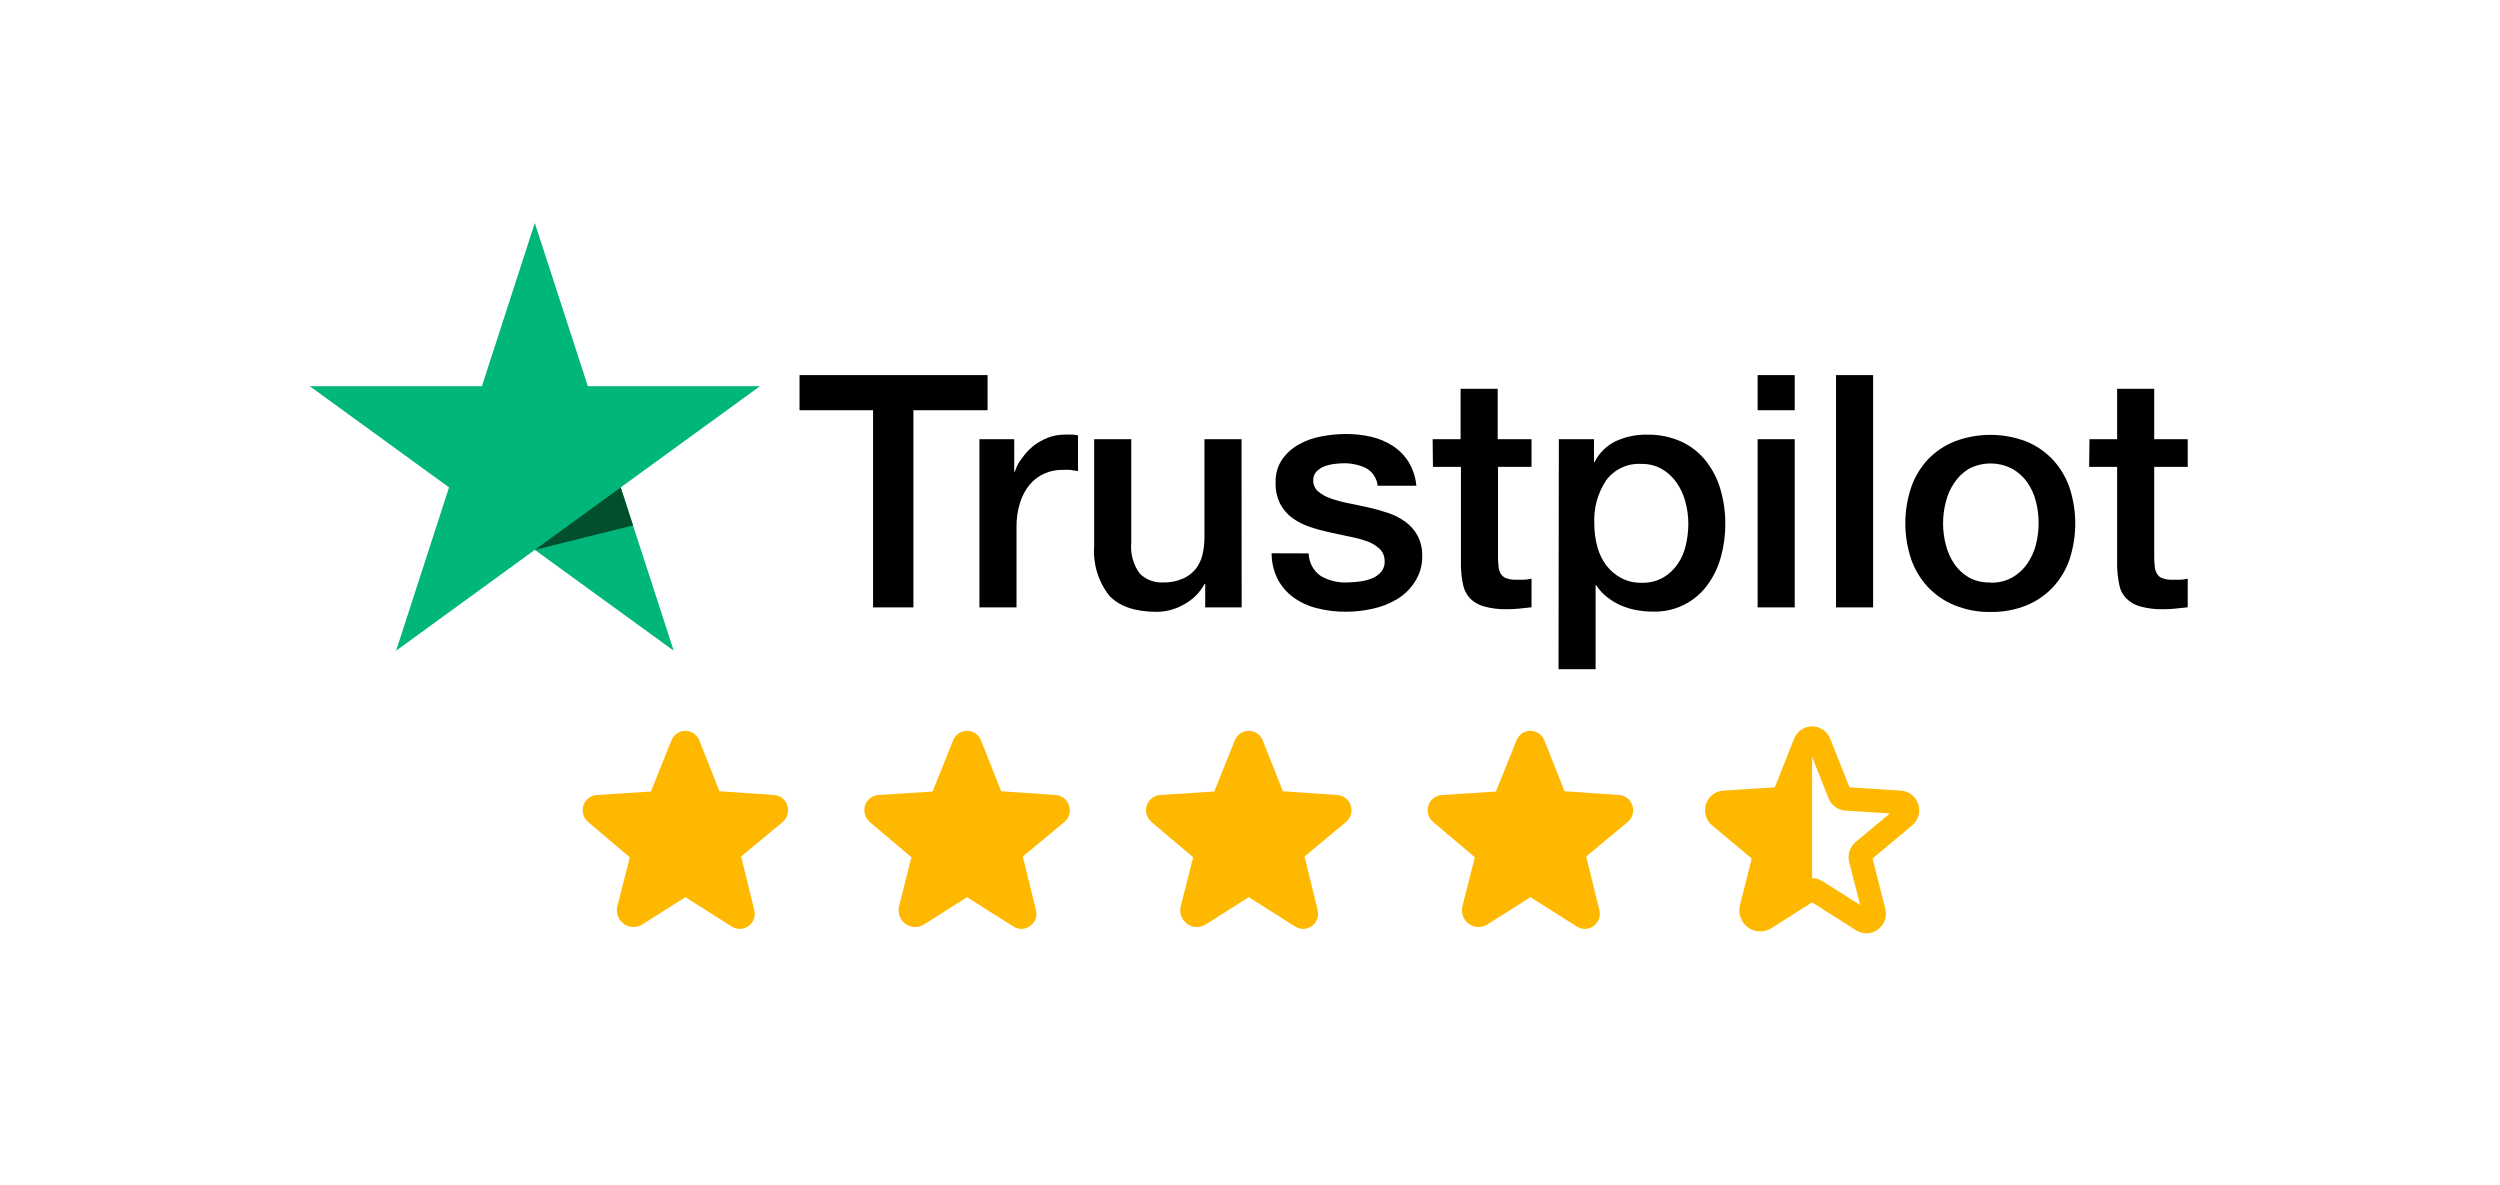 <svg width="213" height="101" viewBox="0 0 213 101" fill="none" xmlns="http://www.w3.org/2000/svg">
<path d="M68.12 31.959H84.141V34.952H77.822V51.75H74.385V34.952H68.12V31.959Z" fill="black"/>
<path d="M83.447 37.419H86.413V40.191H86.469C86.588 39.777 86.789 39.39 87.06 39.055C87.322 38.677 87.633 38.336 87.984 38.038C88.364 37.734 88.787 37.488 89.24 37.309C89.689 37.126 90.169 37.032 90.654 37.031C90.909 37.017 91.165 37.017 91.421 37.031L91.846 37.087V40.136L91.171 40.034C90.944 40.021 90.716 40.021 90.488 40.034C89.969 40.029 89.455 40.136 88.982 40.348C88.505 40.56 88.082 40.876 87.744 41.272C87.371 41.729 87.088 42.253 86.912 42.815C86.698 43.497 86.595 44.208 86.607 44.922V51.75H83.447V37.419Z" fill="black"/>
<path d="M105.789 51.75H102.684V49.754H102.629C102.235 50.478 101.642 51.075 100.919 51.473C100.208 51.892 99.399 52.119 98.573 52.129C96.725 52.129 95.329 51.657 94.489 50.724C93.558 49.522 93.107 48.017 93.223 46.502V37.419H96.383V46.206C96.29 47.151 96.546 48.098 97.103 48.867C97.361 49.123 97.669 49.322 98.008 49.452C98.347 49.583 98.709 49.641 99.072 49.625C99.641 49.643 100.208 49.539 100.735 49.32C101.162 49.143 101.542 48.867 101.843 48.516C102.132 48.156 102.337 47.736 102.444 47.287C102.566 46.779 102.625 46.258 102.619 45.735V37.419H105.779L105.789 51.75Z" fill="black"/>
<path d="M111.5 47.149C111.506 47.533 111.605 47.91 111.788 48.248C111.972 48.586 112.234 48.874 112.553 49.089C113.23 49.473 114.002 49.659 114.78 49.625C115.12 49.62 115.459 49.596 115.796 49.551C116.16 49.51 116.517 49.423 116.859 49.292C117.176 49.173 117.459 48.976 117.681 48.719C117.901 48.443 118.004 48.091 117.967 47.74C117.964 47.552 117.924 47.367 117.847 47.196C117.771 47.024 117.661 46.87 117.524 46.742C117.216 46.463 116.855 46.249 116.461 46.114C115.976 45.945 115.479 45.812 114.974 45.717L113.283 45.356C112.708 45.231 112.14 45.074 111.583 44.885C111.059 44.71 110.563 44.458 110.114 44.137C109.677 43.819 109.319 43.405 109.07 42.926C108.788 42.352 108.655 41.717 108.682 41.078C108.66 40.381 108.86 39.695 109.255 39.12C109.634 38.592 110.126 38.157 110.696 37.844C111.301 37.515 111.957 37.287 112.636 37.17C113.307 37.044 113.987 36.98 114.669 36.976C115.384 36.972 116.097 37.049 116.794 37.207C117.45 37.353 118.075 37.613 118.642 37.974C119.189 38.325 119.652 38.792 120 39.341C120.377 39.962 120.608 40.66 120.675 41.383H117.376C117.342 41.064 117.23 40.758 117.049 40.492C116.869 40.226 116.626 40.008 116.341 39.859C115.761 39.595 115.13 39.463 114.493 39.471C114.231 39.474 113.968 39.492 113.708 39.526C113.414 39.559 113.126 39.627 112.849 39.729C112.591 39.825 112.357 39.976 112.165 40.173C111.975 40.382 111.876 40.658 111.888 40.94C111.885 41.114 111.92 41.287 111.99 41.446C112.06 41.606 112.164 41.748 112.294 41.864C112.604 42.126 112.962 42.327 113.348 42.455C113.83 42.627 114.324 42.763 114.826 42.862L116.545 43.222C117.117 43.351 117.681 43.508 118.235 43.693C118.766 43.865 119.268 44.118 119.723 44.441C120.158 44.756 120.517 45.163 120.776 45.633C121.058 46.181 121.195 46.792 121.173 47.407C121.184 48.197 120.952 48.971 120.508 49.625C120.123 50.214 119.607 50.707 119.002 51.066C118.36 51.444 117.661 51.715 116.933 51.87C116.195 52.034 115.443 52.118 114.687 52.12C113.843 52.127 113.001 52.024 112.183 51.815C111.466 51.635 110.789 51.322 110.188 50.891C109.631 50.482 109.175 49.951 108.857 49.338C108.516 48.656 108.339 47.903 108.34 47.139L111.5 47.149Z" fill="black"/>
<path d="M122.06 37.419H124.443V33.123H127.603V37.419H130.486V39.775H127.631V47.426C127.63 47.713 127.645 48 127.677 48.285C127.697 48.5 127.763 48.708 127.871 48.895C127.978 49.064 128.137 49.193 128.324 49.264C128.59 49.36 128.873 49.404 129.155 49.394H129.821C130.045 49.386 130.268 49.355 130.486 49.301V51.74L129.46 51.851C129.12 51.889 128.777 51.907 128.435 51.907C127.758 51.925 127.083 51.844 126.43 51.667C125.979 51.544 125.568 51.305 125.238 50.974C124.942 50.653 124.741 50.256 124.656 49.828C124.546 49.308 124.484 48.779 124.471 48.248V39.775H122.087L122.06 37.419Z" fill="black"/>
<path d="M132.814 37.419H135.807V39.36H135.863C136.259 38.571 136.91 37.939 137.711 37.567C138.521 37.205 139.401 37.022 140.289 37.031C141.306 37.007 142.316 37.209 143.245 37.623C144.058 37.999 144.773 38.559 145.333 39.258C145.902 39.98 146.326 40.805 146.581 41.688C146.863 42.651 147.003 43.65 146.996 44.654C146.998 45.59 146.873 46.522 146.627 47.426C146.398 48.286 146.013 49.097 145.49 49.819C144.958 50.554 144.254 51.148 143.439 51.547C142.623 51.947 141.723 52.14 140.815 52.11C140.35 52.108 139.887 52.065 139.429 51.981C138.972 51.901 138.525 51.767 138.099 51.583C137.678 51.399 137.284 51.16 136.925 50.872C136.561 50.593 136.248 50.252 136.001 49.865H135.946V57.016H132.786L132.814 37.419ZM143.846 44.598C143.844 43.974 143.76 43.353 143.596 42.751C143.444 42.169 143.19 41.618 142.848 41.124C142.517 40.642 142.081 40.24 141.573 39.951C141.048 39.66 140.455 39.513 139.854 39.526C139.278 39.489 138.702 39.597 138.177 39.839C137.653 40.081 137.197 40.45 136.851 40.912C136.125 42.003 135.769 43.299 135.835 44.608C135.831 45.285 135.921 45.96 136.103 46.613C136.257 47.192 136.524 47.735 136.888 48.211C137.232 48.647 137.663 49.006 138.154 49.264C138.68 49.532 139.264 49.665 139.854 49.652C140.499 49.676 141.138 49.523 141.702 49.209C142.195 48.919 142.617 48.525 142.94 48.054C143.272 47.567 143.507 47.022 143.633 46.446C143.775 45.84 143.846 45.221 143.846 44.598Z" fill="black"/>
<path d="M149.75 31.959H152.91V34.952H149.75V31.959ZM149.75 37.419H152.91V51.75H149.75V37.419Z" fill="black"/>
<path d="M156.43 31.959H159.59V51.75H156.43V31.959Z" fill="black"/>
<path d="M169.596 52.138C168.542 52.157 167.495 51.963 166.519 51.565C165.658 51.214 164.883 50.681 164.246 50.004C163.611 49.317 163.126 48.505 162.823 47.62C162.171 45.649 162.171 43.52 162.823 41.55C163.123 40.665 163.605 39.853 164.237 39.166C164.877 38.49 165.656 37.961 166.519 37.614C168.492 36.862 170.672 36.862 172.645 37.614C173.506 37.969 174.281 38.505 174.918 39.184C175.55 39.872 176.032 40.684 176.332 41.568C176.972 43.541 176.972 45.666 176.332 47.638C176.032 48.523 175.55 49.335 174.918 50.022C174.28 50.699 173.505 51.231 172.645 51.584C171.676 51.97 170.639 52.158 169.596 52.138ZM169.596 49.643C170.24 49.663 170.878 49.51 171.444 49.2C171.951 48.913 172.387 48.515 172.719 48.036C173.059 47.541 173.309 46.991 173.458 46.41C173.615 45.806 173.692 45.185 173.689 44.562C173.691 43.938 173.614 43.317 173.458 42.714C173.313 42.131 173.062 41.58 172.719 41.088C172.384 40.616 171.949 40.224 171.444 39.942C170.873 39.644 170.24 39.488 169.596 39.488C168.952 39.488 168.318 39.644 167.748 39.942C167.257 40.238 166.838 40.639 166.519 41.115C166.179 41.608 165.932 42.16 165.789 42.742C165.631 43.345 165.55 43.966 165.549 44.589C165.549 45.213 165.63 45.834 165.789 46.437C165.935 47.018 166.182 47.568 166.519 48.063C166.851 48.543 167.287 48.941 167.794 49.228C168.35 49.513 168.971 49.65 169.596 49.625V49.643Z" fill="black"/>
<path d="M178.023 37.419H180.379V33.123H183.539V37.419H186.394V39.775H183.539V47.426C183.538 47.713 183.553 48 183.585 48.285C183.605 48.5 183.671 48.708 183.779 48.895C183.883 49.066 184.043 49.197 184.232 49.264C184.498 49.36 184.78 49.404 185.063 49.394H185.729C185.953 49.386 186.176 49.355 186.394 49.301V51.74L185.368 51.851C185.028 51.889 184.685 51.907 184.343 51.907C183.666 51.925 182.991 51.844 182.338 51.667C181.887 51.544 181.476 51.305 181.146 50.974C180.843 50.657 180.641 50.259 180.564 49.828C180.454 49.308 180.392 48.779 180.379 48.248V39.775H177.995L178.023 37.419Z" fill="black"/>
<path d="M52.883 41.526L64.747 32.905H50.084L45.566 19L41.057 32.905H26.394L38.257 41.526L33.748 55.441L45.566 46.848L57.401 55.441L52.883 41.526Z" fill="#01B67B"/>
<path d="M45.565 46.848L52.883 41.526L53.936 44.769L45.565 46.848Z" fill="#024F2D"/>
<path d="M67.08 68.626C67.002 68.38 66.851 68.163 66.648 68.004C66.444 67.845 66.197 67.751 65.94 67.735L61.299 67.415L59.58 63.079C59.486 62.84 59.323 62.635 59.111 62.49C58.9 62.345 58.649 62.267 58.393 62.266C58.136 62.267 57.886 62.345 57.674 62.49C57.462 62.635 57.299 62.84 57.205 63.079L55.455 67.438L50.846 67.735C50.589 67.752 50.342 67.847 50.139 68.005C49.935 68.164 49.785 68.38 49.705 68.626C49.624 68.875 49.619 69.143 49.692 69.395C49.764 69.647 49.91 69.872 50.111 70.04L53.658 73.04L52.604 77.188C52.531 77.469 52.544 77.765 52.641 78.038C52.739 78.311 52.916 78.549 53.151 78.719C53.378 78.883 53.649 78.974 53.929 78.983C54.208 78.991 54.484 78.916 54.721 78.766L58.385 76.446H58.401L62.346 78.938C62.548 79.07 62.784 79.14 63.026 79.141C63.223 79.14 63.417 79.093 63.593 79.005C63.769 78.916 63.923 78.789 64.042 78.632C64.161 78.475 64.243 78.293 64.281 78.1C64.318 77.906 64.311 77.707 64.26 77.516L63.143 72.977L66.674 70.04C66.875 69.872 67.022 69.647 67.094 69.395C67.166 69.143 67.162 68.875 67.08 68.626Z" fill="#FFB800"/>
<path d="M91.08 68.626C91.002 68.38 90.851 68.163 90.648 68.004C90.444 67.845 90.197 67.751 89.94 67.735L85.299 67.415L83.58 63.079C83.486 62.84 83.323 62.635 83.111 62.49C82.9 62.345 82.649 62.267 82.393 62.266C82.136 62.267 81.886 62.345 81.674 62.49C81.463 62.635 81.299 62.84 81.205 63.079L79.455 67.438L74.846 67.735C74.588 67.752 74.342 67.847 74.139 68.005C73.936 68.164 73.784 68.38 73.705 68.626C73.624 68.875 73.619 69.143 73.692 69.395C73.764 69.647 73.91 69.872 74.112 70.04L77.658 73.04L76.604 77.188C76.531 77.469 76.544 77.765 76.641 78.038C76.739 78.311 76.916 78.549 77.151 78.719C77.378 78.883 77.649 78.974 77.929 78.983C78.208 78.991 78.484 78.916 78.721 78.766L82.385 76.446H82.401L86.346 78.938C86.548 79.07 86.784 79.14 87.026 79.141C87.223 79.14 87.417 79.093 87.593 79.005C87.769 78.916 87.923 78.789 88.042 78.632C88.161 78.475 88.243 78.293 88.281 78.1C88.318 77.906 88.311 77.707 88.26 77.516L87.143 72.977L90.674 70.04C90.875 69.872 91.022 69.647 91.094 69.395C91.166 69.143 91.162 68.875 91.08 68.626Z" fill="#FFB800"/>
<path d="M115.08 68.626C115.002 68.38 114.851 68.163 114.648 68.004C114.444 67.845 114.197 67.751 113.94 67.735L109.299 67.415L107.58 63.079C107.486 62.84 107.323 62.635 107.111 62.49C106.9 62.345 106.649 62.267 106.393 62.266C106.136 62.267 105.886 62.345 105.674 62.49C105.462 62.635 105.299 62.84 105.205 63.079L103.455 67.438L98.846 67.735C98.588 67.752 98.342 67.847 98.139 68.005C97.936 68.164 97.784 68.38 97.705 68.626C97.624 68.875 97.619 69.143 97.692 69.395C97.764 69.647 97.91 69.872 98.112 70.04L101.658 73.04L100.604 77.188C100.531 77.469 100.544 77.765 100.641 78.038C100.739 78.311 100.916 78.549 101.151 78.719C101.378 78.883 101.649 78.974 101.929 78.983C102.208 78.991 102.484 78.916 102.721 78.766L106.385 76.446H106.401L110.346 78.938C110.548 79.07 110.784 79.14 111.026 79.141C111.223 79.14 111.417 79.093 111.593 79.005C111.769 78.916 111.923 78.789 112.042 78.632C112.161 78.475 112.243 78.293 112.281 78.1C112.318 77.906 112.311 77.707 112.26 77.516L111.143 72.977L114.674 70.04C114.875 69.872 115.022 69.647 115.094 69.395C115.166 69.143 115.162 68.875 115.08 68.626Z" fill="#FFB800"/>
<path d="M139.08 68.626C139.002 68.38 138.851 68.163 138.648 68.004C138.444 67.845 138.197 67.751 137.94 67.735L133.299 67.415L131.58 63.079C131.486 62.84 131.323 62.635 131.111 62.49C130.9 62.345 130.649 62.267 130.393 62.266C130.136 62.267 129.886 62.345 129.674 62.49C129.462 62.635 129.299 62.84 129.205 63.079L127.455 67.438L122.846 67.735C122.588 67.752 122.342 67.847 122.139 68.005C121.935 68.164 121.784 68.38 121.705 68.626C121.624 68.875 121.619 69.143 121.692 69.395C121.764 69.647 121.91 69.872 122.112 70.04L125.658 73.04L124.604 77.188C124.531 77.469 124.544 77.765 124.641 78.038C124.739 78.311 124.916 78.549 125.151 78.719C125.378 78.883 125.649 78.974 125.929 78.983C126.208 78.991 126.484 78.916 126.721 78.766L130.385 76.446H130.401L134.346 78.938C134.548 79.07 134.784 79.14 135.026 79.141C135.223 79.14 135.417 79.093 135.593 79.005C135.769 78.916 135.923 78.789 136.042 78.632C136.161 78.475 136.243 78.293 136.281 78.1C136.318 77.906 136.311 77.707 136.26 77.516L135.143 72.977L138.674 70.04C138.875 69.872 139.022 69.647 139.094 69.395C139.166 69.143 139.162 68.875 139.08 68.626Z" fill="#FFB800"/>
<path d="M152.894 64.092H154.394V76.054L149.394 77.592L149.894 72.592L146.894 68.592L151.599 68.092L152.894 64.092Z" fill="#FFB800"/>
<path d="M154.737 75.915L158.674 78.415C159.182 78.735 159.807 78.259 159.659 77.673L158.518 73.188C158.487 73.064 158.492 72.933 158.532 72.812C158.572 72.69 158.646 72.582 158.745 72.501L162.276 69.555C162.737 69.173 162.503 68.399 161.901 68.36L157.292 68.063C157.166 68.056 157.045 68.012 156.944 67.937C156.842 67.862 156.765 67.76 156.721 67.641L155.003 63.313C154.957 63.188 154.874 63.08 154.765 63.004C154.656 62.927 154.526 62.886 154.393 62.886C154.26 62.886 154.13 62.927 154.021 63.004C153.912 63.08 153.829 63.188 153.784 63.313L152.065 67.641C152.021 67.76 151.944 67.862 151.843 67.937C151.741 68.012 151.621 68.056 151.495 68.063L146.885 68.36C146.284 68.399 146.049 69.173 146.51 69.555L150.042 72.501C150.14 72.582 150.214 72.69 150.254 72.812C150.294 72.933 150.299 73.064 150.268 73.188L149.213 77.344C149.034 78.048 149.784 78.618 150.385 78.235L154.049 75.915C154.152 75.85 154.271 75.815 154.393 75.815C154.515 75.815 154.634 75.85 154.737 75.915V75.915Z" stroke="#FFB800" stroke-width="2" stroke-linecap="round" stroke-linejoin="round"/>
</svg>
